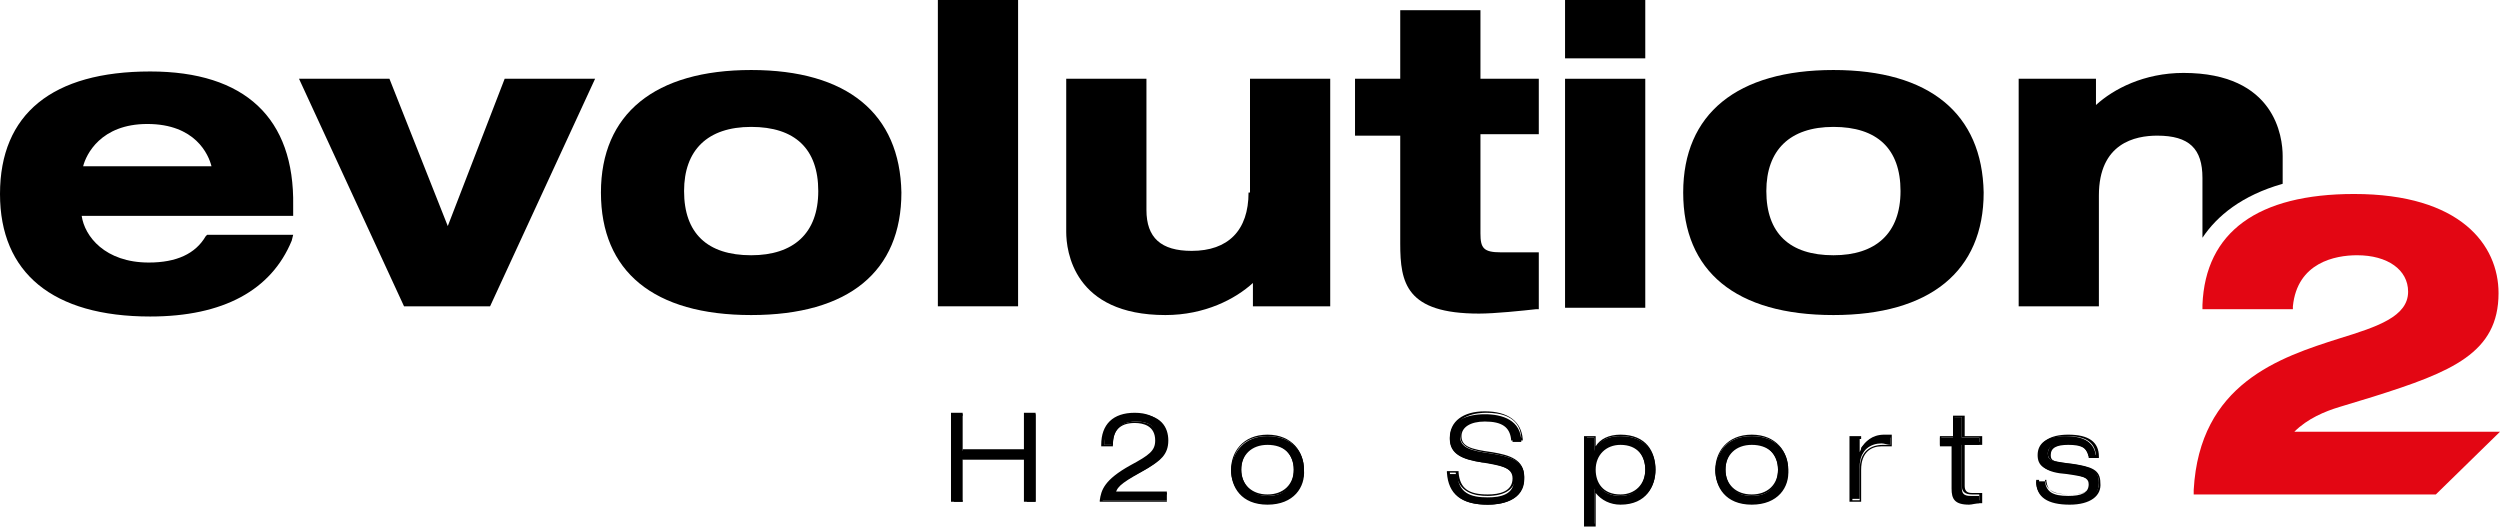 <?xml version="1.0" encoding="utf-8"?>
<!-- Generator: Adobe Illustrator 28.0.0, SVG Export Plug-In . SVG Version: 6.00 Build 0)  -->
<svg version="1.1" id="Calque_1" xmlns="http://www.w3.org/2000/svg" xmlns:xlink="http://www.w3.org/1999/xlink" x="0px" y="0px"
	 viewBox="0 0 171.4 36.1" style="enable-background:new 0 0 171.4 36.1;" xml:space="preserve">
<style type="text/css">
	.st0{fill:#E30613;}
</style>
<g>
	<g>
		<g>
			<path d="M65.4,28.4H66v2.5h4.3v-2.5H71v6h-0.6v-2.9H66v2.9h-0.6V28.4z"/>
			<path d="M71,34.4h-0.8v-2.9h-4.2v2.9h-0.8v-6.1h0.8v2.5h4.2v-2.5H71V34.4z M70.4,34.3h0.5v-5.8h-0.5V31H66v-2.5h-0.5v5.8H66v-2.9
				h4.5V34.3z"/>
		</g>
		<g>
			<path d="M80,34.3h-4.5c0.1-0.7,0.3-1.4,2.1-2.3c1.3-0.7,1.8-1,1.8-1.8c0-0.9-0.6-1.3-1.5-1.3c-1.3,0-1.6,0.8-1.6,1.6h-0.6
				c0-1.5,0.9-2.1,2.3-2.1c1.6,0,2.1,0.9,2.1,1.8c0,1-0.6,1.4-1.4,1.9c-1.6,0.9-2.1,1.2-2.2,1.7H80V34.3z"/>
			<path d="M80.1,34.4h-4.7l0-0.1c0.1-0.7,0.3-1.4,2.1-2.4c1.3-0.7,1.7-1,1.7-1.7c0-1-0.8-1.2-1.4-1.2c-1,0-1.5,0.5-1.5,1.5l0,0.1
				h-0.8v-0.1c0-1.4,0.8-2.2,2.3-2.2c1.6,0,2.2,1,2.2,1.9c0,1.1-0.7,1.5-1.5,2c-1.5,0.8-2,1.1-2.2,1.5h3.7V34.4z M75.6,34.3h4.4
				v-0.4h-3.8l0-0.1c0.2-0.5,0.6-0.8,2.3-1.7c0.8-0.4,1.4-0.8,1.4-1.8c0-0.4-0.1-1.7-2-1.7c-1.4,0-2.1,0.7-2.2,1.9h0.5
				c0-1.1,0.6-1.6,1.7-1.6c1,0,1.6,0.5,1.6,1.3c0,0.8-0.5,1.2-1.8,1.9C75.9,32.9,75.6,33.6,75.6,34.3z"/>
		</g>
		<g>
			<path d="M86.9,29.9c1.7,0,2.5,1.1,2.5,2.3c0,1.2-0.8,2.3-2.5,2.3s-2.5-1.1-2.5-2.3C84.5,31,85.3,29.9,86.9,29.9z M86.9,34
				c1.2,0,1.8-0.7,1.8-1.8c0-1-0.7-1.8-1.8-1.8s-1.8,0.7-1.8,1.8C85.1,33.2,85.8,34,86.9,34z"/>
			<path d="M86.9,34.6c-1.8,0-2.5-1.2-2.5-2.4c0-1.2,0.8-2.4,2.5-2.4s2.5,1.2,2.5,2.4C89.5,33.4,88.7,34.6,86.9,34.6z M86.9,29.9
				c-1.8,0-2.4,1.2-2.4,2.2c0,1,0.6,2.2,2.4,2.2s2.4-1.2,2.4-2.2C89.3,31.1,88.7,29.9,86.9,29.9z M86.9,34c-1.2,0-1.9-0.7-1.9-1.9
				c0-1.1,0.8-1.9,1.9-1.9s1.9,0.7,1.9,1.9C88.9,33.3,88.1,34,86.9,34z M86.9,30.5c-1.1,0-1.8,0.7-1.8,1.7c0,1,0.7,1.7,1.8,1.7
				s1.8-0.7,1.8-1.7C88.7,31.1,88,30.5,86.9,30.5z"/>
		</g>
		<g>
			<path d="M103.7,30.1c-0.1-1-0.9-1.3-1.9-1.3c-1,0-1.7,0.4-1.7,1.1c0,0.8,0.7,1,2.2,1.2c1.1,0.2,2.2,0.4,2.2,1.6
				c0,1.5-1.3,1.9-2.5,1.9c-1.5,0-2.6-0.5-2.7-2.1h0.6c0.1,1.3,0.9,1.6,2.1,1.6c0.9,0,1.8-0.2,1.8-1.2c0-0.9-1.1-1-2.2-1.2
				c-1.4-0.2-2.2-0.6-2.2-1.6c0-1.3,1.2-1.7,2.4-1.7c1.2,0,2.5,0.4,2.5,1.9H103.7z"/>
			<path d="M102,34.6c-1.8,0-2.7-0.7-2.8-2.2l0-0.1h0.8l0,0.1c0.1,1.1,0.7,1.5,2,1.5c0.8,0,1.7-0.2,1.7-1.1c0-0.8-0.9-0.9-1.9-1.1
				l-0.2,0c-1.2-0.2-2.2-0.5-2.2-1.7c0-1.1,0.9-1.8,2.4-1.8c1.6,0,2.5,0.7,2.6,1.9l0,0.1h-0.8l0-0.1c-0.1-0.8-0.6-1.2-1.8-1.2
				c-1,0-1.6,0.4-1.6,1c0,0.7,0.6,0.9,2.1,1.1c1.2,0.2,2.2,0.5,2.2,1.7C104.6,34.4,102.8,34.6,102,34.6z M99.4,32.4
				c0.1,1.3,1,2,2.6,2c0.7,0,2.4-0.2,2.4-1.8c0-1.1-1-1.3-2.1-1.5c-1.4-0.2-2.2-0.4-2.2-1.3c0-0.7,0.7-1.1,1.8-1.1
				c1.2,0,1.8,0.4,1.9,1.3h0.5c-0.1-1.5-1.5-1.7-2.4-1.7c-0.5,0-2.3,0.1-2.3,1.7c0,0.8,0.6,1.3,2.1,1.5l0.2,0c1,0.2,2,0.3,2,1.2
				c0,0.8-0.7,1.3-1.9,1.3c-0.9,0-2-0.2-2.2-1.6H99.4z"/>
		</g>
		<g>
			<path d="M108.7,30h0.6v0.9h0c0.2-0.4,0.6-1,1.8-1c1.8,0,2.4,1.2,2.4,2.3c0,1.2-0.7,2.3-2.4,2.3c-0.8,0-1.5-0.5-1.8-1h0V36h-0.6
				V30z M111.1,34c1,0,1.7-0.7,1.7-1.8c0-0.9-0.5-1.8-1.7-1.8c-1,0-1.8,0.7-1.8,1.8C109.3,33.1,109.8,34,111.1,34z"/>
			<path d="M109.4,36.1h-0.8v-6.2h0.8v0.7c0.3-0.5,0.9-0.8,1.7-0.8c1.8,0,2.4,1.2,2.4,2.4c0,1.1-0.6,2.4-2.4,2.4
				c-0.7,0-1.3-0.3-1.7-0.8V36.1z M108.8,35.9h0.5v-2.6h0.1l0,0c0.2,0.5,0.9,1,1.7,1c1.7,0,2.3-1.2,2.3-2.2c0-1.1-0.6-2.2-2.3-2.2
				c-0.9,0-1.4,0.3-1.7,1l0,0h-0.1l0-0.1v-0.8h-0.5V35.9z M111.1,34c-1.3,0-1.9-0.9-1.9-1.9c0-1.1,0.8-1.9,1.9-1.9
				c1.3,0,1.8,1,1.8,1.9C112.9,33.3,112.2,34,111.1,34z M111.1,30.5c-1,0-1.7,0.7-1.7,1.7c0,0.9,0.5,1.7,1.7,1.7
				c1,0,1.7-0.7,1.7-1.7C112.8,31.3,112.3,30.5,111.1,30.5z"/>
		</g>
		<g>
			<path d="M120.1,29.9c1.7,0,2.5,1.1,2.5,2.3c0,1.2-0.8,2.3-2.5,2.3s-2.5-1.1-2.5-2.3C117.7,31,118.4,29.9,120.1,29.9z M120.1,34
				c1.2,0,1.8-0.7,1.8-1.8c0-1-0.7-1.8-1.8-1.8s-1.8,0.7-1.8,1.8C118.3,33.2,118.9,34,120.1,34z"/>
			<path d="M120.1,34.6c-1.8,0-2.5-1.2-2.5-2.4c0-1.2,0.8-2.4,2.5-2.4s2.5,1.2,2.5,2.4C122.7,33.4,121.9,34.6,120.1,34.6z
				 M120.1,29.9c-1.8,0-2.4,1.2-2.4,2.2c0,1,0.6,2.2,2.4,2.2c1.8,0,2.4-1.2,2.4-2.2C122.5,31.1,121.9,29.9,120.1,29.9z M120.1,34
				c-1.2,0-1.9-0.7-1.9-1.9c0-1.1,0.8-1.9,1.9-1.9c1.2,0,1.9,0.7,1.9,1.9C122,33.3,121.3,34,120.1,34z M120.1,30.5
				c-1.1,0-1.8,0.7-1.8,1.7c0,1,0.7,1.7,1.8,1.7s1.8-0.7,1.8-1.7C121.9,31.1,121.2,30.5,120.1,30.5z"/>
		</g>
		<g>
			<path d="M126.9,30h0.6v1h0c0.2-0.5,0.6-1.1,1.7-1.1c0.2,0,0.3,0,0.4,0v0.6c-0.2,0-0.4-0.1-0.6-0.1c-0.7,0-1.5,0.4-1.5,1.6v2.2
				h-0.6V30z"/>
			<path d="M127.6,34.4h-0.8v-4.5h0.8v0.8c0.3-0.4,0.7-0.9,1.6-0.9c0.2,0,0.3,0,0.4,0l0.1,0v0.8l-0.1,0c-0.2,0-0.4,0-0.6,0
				c-0.7,0-1.4,0.4-1.4,1.6V34.4z M127,34.3h0.5v-2.1c0-1.3,0.8-1.7,1.6-1.7c0.2,0,0.3,0,0.5,0V30c-0.1,0-0.2,0-0.3,0
				c-1,0-1.4,0.6-1.6,1.1l0,0h-0.1l0-0.1v-0.9H127V34.3z"/>
		</g>
		<g>
			<path d="M133.9,28.6h0.6V30h1.2v0.5h-1.2v2.9c0,0.4,0.1,0.6,0.6,0.6c0.3,0,0.5,0,0.6,0v0.5c-0.2,0-0.5,0.1-0.7,0.1
				c-1,0-1.2-0.4-1.2-1.1v-2.9H133V30h0.9V28.6z"/>
			<path d="M135.1,34.5c-1,0-1.2-0.4-1.2-1.2v-2.8h-0.9v-0.6h0.9v-1.4h0.8v1.4h1.2v0.6h-1.2v2.8c0,0.3,0.1,0.5,0.5,0.5
				c0.3,0,0.5,0,0.6,0l0.1,0v0.7l-0.1,0C135.6,34.5,135.3,34.5,135.1,34.5z M133.1,30.4h0.9v2.9c0,0.7,0.2,1,1.1,1
				c0.2,0,0.4,0,0.6,0v-0.4c-0.1,0-0.3,0-0.5,0c-0.5,0-0.7-0.2-0.7-0.6v-3h1.2v-0.3h-1.2v-1.4H134v1.4h-0.9V30.4z"/>
		</g>
		<g>
			<path d="M143.2,31.3c-0.2-0.7-0.6-0.9-1.5-0.9c-0.7,0-1.3,0.1-1.3,0.7c0,0.5,0.3,0.5,1.6,0.7c1.3,0.2,1.9,0.4,1.9,1.3
				c0,0.9-0.7,1.4-2.1,1.4c-1.4,0-2.2-0.5-2.2-1.5h0.6c0.1,0.7,0.5,1,1.6,1c0.9,0,1.4-0.2,1.4-0.8c0-0.4-0.3-0.6-1.7-0.8
				c-1.4-0.1-1.8-0.5-1.8-1.2c0-0.8,0.6-1.3,1.9-1.3c1.4,0,2,0.5,2.1,1.4H143.2z"/>
			<path d="M141.9,34.6c-1.5,0-2.3-0.5-2.3-1.6v-0.1h0.7l0,0.1c0.1,0.7,0.5,0.9,1.6,0.9c1,0,1.4-0.2,1.4-0.7c0-0.4-0.2-0.5-1.6-0.7
				c-1.4-0.1-1.9-0.5-1.9-1.3c0-0.9,0.7-1.4,2-1.4c1.4,0,2.1,0.5,2.1,1.5l0,0.1h-0.7l0-0.1c-0.1-0.6-0.5-0.8-1.4-0.8
				c-0.8,0-1.2,0.2-1.2,0.7c0,0.4,0.2,0.5,1.5,0.6c1.3,0.2,1.9,0.4,1.9,1.3C144.1,34,143.3,34.6,141.9,34.6z M139.8,33.1
				c0,0.9,0.8,1.3,2.1,1.3c1.3,0,2-0.5,2-1.3c0-0.7-0.4-1-1.8-1.2c-1.3-0.2-1.7-0.3-1.7-0.8c0-0.5,0.4-0.8,1.3-0.8
				c0.8,0,1.4,0.2,1.6,0.9h0.4c-0.1-0.9-0.7-1.3-2-1.3c-1.1,0-1.8,0.4-1.8,1.2c0,0.7,0.4,1,1.8,1.1c1.3,0.1,1.7,0.3,1.7,0.8
				c0,0.8-0.8,0.9-1.5,0.9c-1.1,0-1.6-0.3-1.7-1H139.8z"/>
		</g>
	</g>
	<g>
		<g>
			<polygon points="30.7,15.5 26.7,5.4 20.5,5.4 27.7,21 33.6,21 40.8,5.4 34.6,5.4 			"/>
			<path d="M51.5,4.8c-6.6,0-10.3,3-10.3,8.4c0,5.4,3.6,8.4,10.3,8.4s10.3-3,10.3-8.4C61.7,7.8,58.1,4.8,51.5,4.8z M51.5,17.5
				c-3,0-4.6-1.5-4.6-4.4c0-2.8,1.6-4.4,4.6-4.4s4.6,1.5,4.6,4.4C56.1,16,54.4,17.5,51.5,17.5z"/>
			<rect x="64.3" width="5.5" height="21"/>
			<path d="M85.6,13.2c0,2.6-1.4,4-3.9,4c-2.1,0-3.1-0.9-3.1-2.8v-9h-5.5v10.5c0,1.3,0.5,5.7,6.8,5.7c2.7,0,4.8-1.1,6-2.2V21h5.3
				V5.4h-5.5V13.2z"/>
			<path d="M102.9,17.3c-1.2,0-1.4-0.3-1.4-1.3V9.2h4V5.4h-4V0.7H96v4.7h-3.1v3.9H96v7.4c0,2.7,0.4,4.8,5.4,4.8c1.1,0,3-0.2,3.9-0.3
				l0.2,0v-3.9l-0.4,0C104.5,17.3,103.7,17.3,102.9,17.3z"/>
			<rect x="107.3" width="5.5" height="4"/>
			<rect x="107.3" y="5.4" width="5.5" height="15.7"/>
			<path d="M125.7,4.8c-6.6,0-10.3,3-10.3,8.4c0,5.4,3.6,8.4,10.3,8.4c6.6,0,10.3-3,10.3-8.4C135.9,7.8,132.3,4.8,125.7,4.8z
				 M125.7,17.5c-3,0-4.6-1.5-4.6-4.4c0-2.8,1.6-4.4,4.6-4.4c3,0,4.6,1.5,4.6,4.4C130.3,16,128.6,17.5,125.7,17.5z"/>
		</g>
		<g>
			<path class="st0" d="M171.4,29.6h-14.1c0.9-0.9,2.1-1.4,3.1-1.7l2.3-0.7c5.4-1.7,8.6-3,8.6-7.1c0-3.3-2.6-6.8-9.9-6.8
				c-6.6,0-10.2,2.6-10.4,7.6l0,0.3h6.2l0-0.2c0.3-3,2.9-3.5,4.4-3.5c2.1,0,3.5,1,3.5,2.5c0,1.7-2.1,2.4-4.7,3.2
				c-4.1,1.3-9.6,3.1-10,10.4l0,0.3H167L171.4,29.6z"/>
		</g>
		<g>
			<path d="M10.3,4.9C3.6,4.9,0,7.8,0,13.3c0,5.4,3.6,8.4,10.3,8.4c5,0,8.3-1.8,9.7-5.2l0.1-0.4h-5.9l-0.1,0.1
				c-0.7,1.2-2,1.8-3.9,1.8c-3,0-4.4-1.8-4.6-3.2h14.5v-0.7C20.2,8.1,16.8,4.9,10.3,4.9z M10.1,8.5c3.3,0,4.2,2.1,4.4,2.9H5.7
				C5.9,10.6,6.9,8.5,10.1,8.5z"/>
		</g>
		<path d="M151,12.2v4.1c1-1.5,2.7-2.9,5.5-3.7v-1.9c0-1.3-0.5-5.7-6.8-5.7c-2.7,0-4.8,1.1-6,2.2V5.4h-5.3V21h5.5v-7.6
			c0-3.6,2.5-4.1,4-4.1C150.1,9.3,151,10.2,151,12.2z"/>
	</g>
</g>
</svg>
